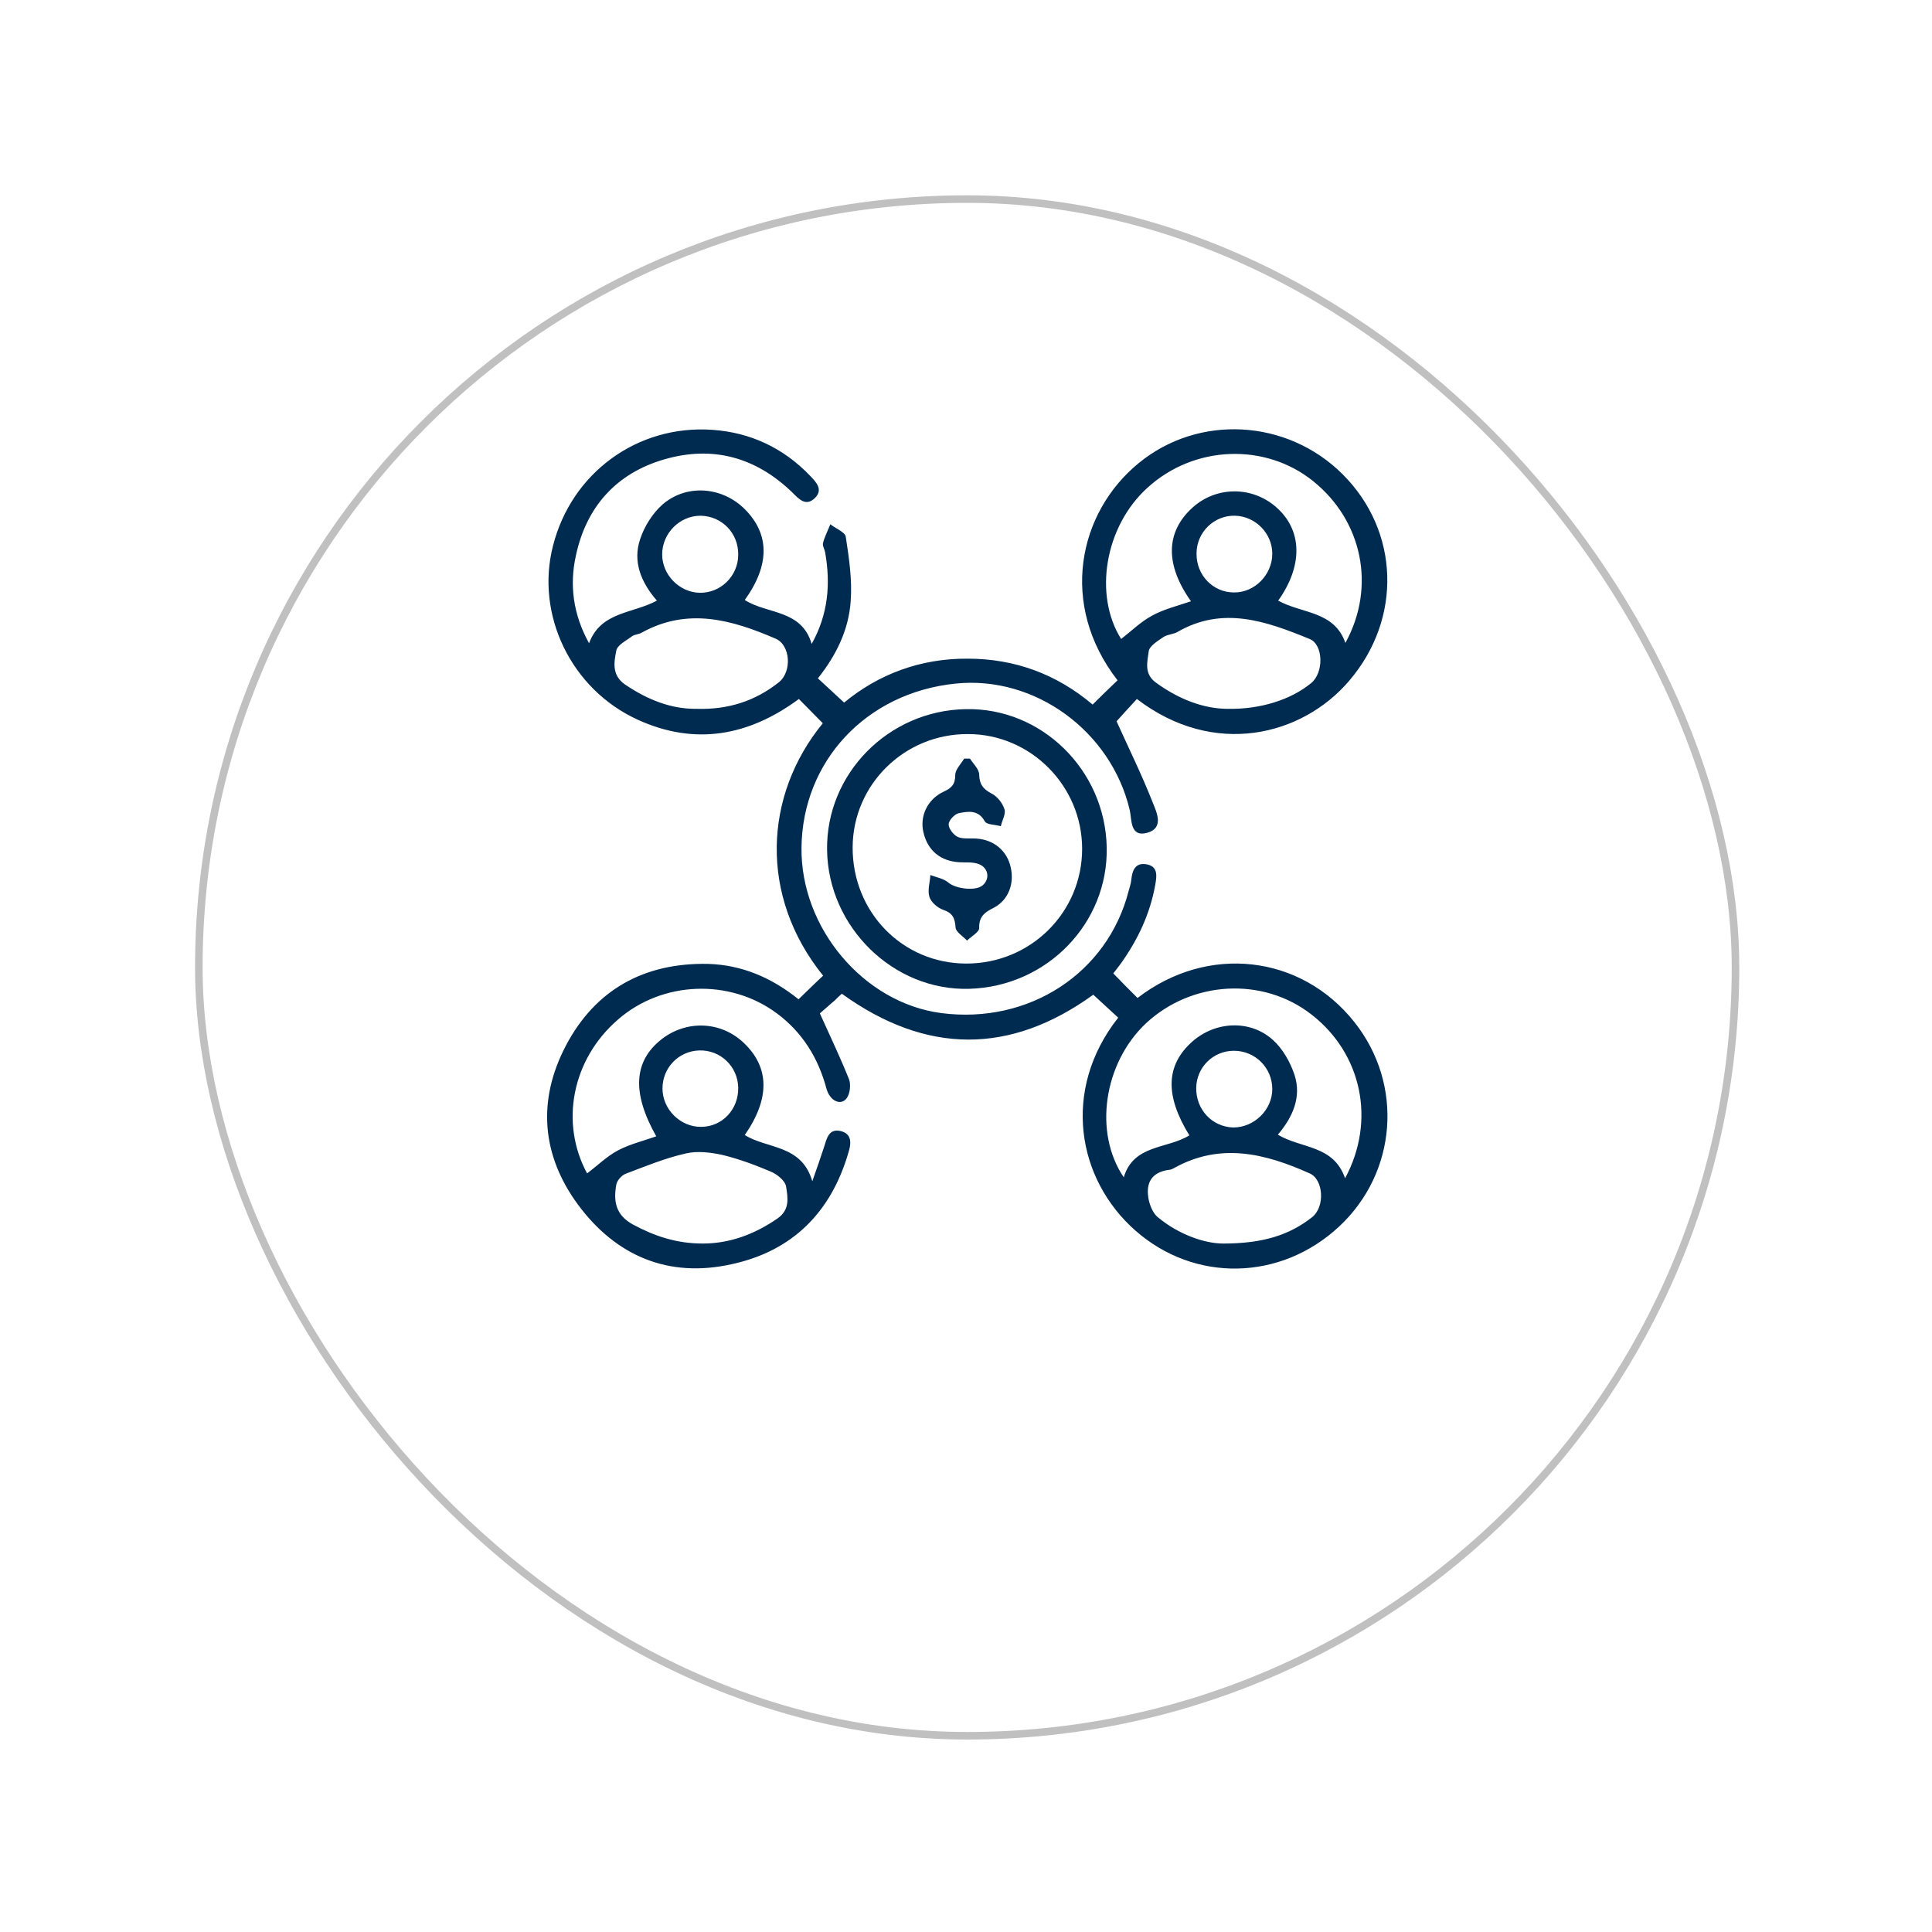 <?xml version="1.0" encoding="UTF-8"?>
<svg xmlns="http://www.w3.org/2000/svg" width="256" height="256" viewBox="0 0 256 256" fill="none">
  <g filter="url(#filter0_d_21_6)">
    <rect x="25.847" y="10.88" width="204.617" height="204.617" rx="102.308" fill="white"></rect>
    <rect x="26.347" y="11.38" width="203.617" height="203.617" rx="101.808" stroke="#C0C0C0"></rect>
  </g>
  <path d="M105.811 132.412C106.984 131.283 108.027 130.24 109.069 129.284C100.555 118.728 101.206 105.392 109.026 95.834C107.983 94.792 106.941 93.706 105.855 92.62C99.208 97.529 92.084 98.832 84.481 95.356C75.663 91.316 70.928 81.455 73.273 72.332C75.706 62.688 84.438 56.259 94.386 56.954C99.425 57.302 103.813 59.343 107.375 63.079C108.201 63.948 109.113 64.904 107.94 66.033C106.767 67.119 105.898 66.164 105.029 65.295C100.207 60.603 94.473 58.996 88.044 60.864C81.701 62.688 77.704 67.119 76.314 73.592C75.445 77.502 75.923 81.368 78.052 85.235C79.616 81.021 83.83 81.325 87.044 79.587C85.003 77.241 83.786 74.461 84.829 71.42C85.394 69.726 86.48 67.988 87.826 66.815C91.041 64.079 95.733 64.513 98.687 67.467C101.988 70.769 102.032 74.852 98.687 79.5C101.641 81.412 106.202 80.717 107.549 85.322C109.764 81.368 110.069 77.328 109.33 73.158C109.243 72.723 108.939 72.289 109.069 71.898C109.287 71.073 109.721 70.247 110.025 69.465C110.72 70.03 111.98 70.508 112.067 71.116C112.501 73.94 112.936 76.85 112.718 79.674C112.458 83.497 110.764 86.885 108.374 89.883C109.504 90.925 110.59 91.925 111.85 93.097C116.368 89.362 121.928 87.233 128.227 87.276C134.439 87.276 140 89.318 144.778 93.358C145.908 92.229 146.994 91.186 148.08 90.144C140.26 80.065 142.91 67.901 150.86 61.385C158.767 54.869 170.539 55.477 177.924 62.862C185.44 70.378 185.831 81.933 178.793 90.187C172.538 97.529 160.852 100.439 150.643 92.62C149.644 93.706 148.645 94.792 147.95 95.574C149.557 99.136 151.295 102.655 152.728 106.304C153.249 107.607 154.292 109.692 152.033 110.344C149.687 110.995 149.991 108.563 149.687 107.303C147.211 96.877 137.133 89.492 126.62 90.578C114.717 91.794 106.333 100.917 106.202 112.299C106.072 122.985 114.456 132.89 124.708 134.237C136.351 135.757 146.777 128.937 149.557 118.033C149.687 117.555 149.861 117.077 149.904 116.556C150.035 115.34 150.426 114.297 151.859 114.514C153.467 114.775 153.293 116.035 153.076 117.251C152.381 121.117 150.773 124.506 148.514 127.677C148.167 128.155 147.819 128.589 147.515 128.98C148.601 130.11 149.644 131.152 150.73 132.238C160.026 125.071 172.364 126.504 179.445 135.41C186.048 143.707 185.092 155.393 177.446 162.517C169.714 169.729 158.289 169.989 150.426 163.039C142.737 156.262 140.608 144.446 148.167 134.845C147.081 133.846 145.995 132.847 144.865 131.804C133.875 139.754 122.753 139.754 111.546 131.674C111.241 131.934 110.937 132.238 110.633 132.543C109.851 133.194 109.113 133.889 108.635 134.28C110.069 137.451 111.372 140.188 112.501 143.012C112.762 143.707 112.632 144.837 112.241 145.445C111.502 146.574 109.982 145.966 109.504 144.228C108.418 140.188 106.333 136.8 102.944 134.28C96.689 129.632 87.74 129.979 81.875 135.106C75.75 140.405 74.186 148.833 77.791 155.48C79.138 154.481 80.398 153.221 81.875 152.439C83.439 151.613 85.22 151.179 86.957 150.571C83.699 144.793 83.96 140.623 87.653 137.712C90.998 135.106 95.559 135.323 98.556 138.19C101.988 141.448 102.032 145.575 98.687 150.397C101.641 152.265 106.202 151.613 107.636 156.522C108.287 154.654 108.765 153.308 109.2 151.961C109.547 150.875 109.808 149.485 111.415 149.876C112.979 150.267 112.762 151.657 112.414 152.743C110.112 160.649 104.986 165.775 96.949 167.513C88.565 169.381 81.614 166.427 76.575 159.607C71.753 153.047 71.188 145.792 74.968 138.581C78.877 131.109 85.394 127.547 93.821 127.721C98.296 127.851 102.249 129.545 105.811 132.412ZM169.366 79.587C172.494 81.325 176.795 80.934 178.272 85.191C182.355 77.763 180.531 68.987 173.971 63.731C167.629 58.648 158.245 58.996 152.077 64.6C146.342 69.769 144.909 78.892 148.558 84.67C149.904 83.627 151.121 82.411 152.641 81.585C154.205 80.717 156.03 80.282 157.811 79.674C154.336 74.765 154.466 70.464 158.028 67.25C161.156 64.426 165.891 64.383 169.106 67.206C172.538 70.204 172.711 74.895 169.366 79.587ZM178.228 156.131C182.355 148.486 180.444 139.58 173.754 134.411C167.325 129.415 157.941 129.936 151.859 135.583C146.255 140.84 144.865 150.05 148.905 156.001C150.209 151.613 154.683 152.265 157.594 150.44C154.336 145.141 154.466 141.144 157.985 138.016C161.026 135.323 165.63 135.062 168.671 137.799C169.975 138.972 170.974 140.753 171.538 142.447C172.494 145.445 171.234 148.095 169.323 150.354C172.451 152.222 176.708 151.7 178.228 156.131ZM92.301 93.923C96.515 94.053 100.077 92.88 103.205 90.404C104.986 88.971 104.725 85.452 102.77 84.626C96.949 82.107 91.085 80.456 85.003 83.844C84.612 84.062 84.134 84.062 83.786 84.279C83.004 84.887 81.788 85.452 81.658 86.234C81.354 87.754 81.049 89.492 82.831 90.708C85.785 92.707 88.912 93.966 92.301 93.923ZM162.676 93.923C167.02 94.01 171.061 92.707 173.71 90.534C175.448 89.144 175.361 85.408 173.537 84.67C167.802 82.324 162.025 80.239 155.986 83.758C155.422 84.062 154.683 84.062 154.162 84.409C153.423 84.93 152.294 85.582 152.207 86.321C152.033 87.711 151.555 89.275 153.163 90.448C156.204 92.663 159.505 93.923 162.676 93.923ZM93.126 164.776C96.602 164.776 99.903 163.603 102.988 161.475C104.725 160.302 104.378 158.651 104.16 157.217C104.03 156.435 102.944 155.567 102.075 155.219C100.033 154.35 97.905 153.568 95.776 153.047C94.212 152.699 92.431 152.482 90.911 152.83C88.174 153.438 85.567 154.524 82.918 155.523C82.353 155.74 81.745 156.435 81.658 157C81.267 159.172 81.571 160.997 83.873 162.257C86.697 163.777 89.608 164.776 93.126 164.776ZM162.068 164.776C167.368 164.776 170.843 163.647 173.841 161.301C175.622 159.911 175.361 156.262 173.537 155.48C167.629 152.83 161.677 151.353 155.552 154.785C155.378 154.872 155.161 155.002 154.944 155.002C152.554 155.306 151.772 156.783 152.207 158.955C152.381 159.78 152.772 160.736 153.38 161.257C156.29 163.69 159.766 164.776 162.068 164.776ZM158.549 73.332C158.506 76.199 160.721 78.501 163.502 78.501C166.239 78.545 168.584 76.155 168.584 73.375C168.584 70.682 166.369 68.423 163.675 68.336C160.895 68.249 158.549 70.508 158.549 73.332ZM97.818 73.505C97.861 70.638 95.646 68.379 92.822 68.336C90.042 68.336 87.74 70.682 87.74 73.462C87.74 76.155 89.999 78.458 92.648 78.545C95.472 78.632 97.818 76.329 97.818 73.505ZM97.818 144.141C97.775 141.318 95.472 139.102 92.648 139.189C89.912 139.276 87.783 141.492 87.783 144.228C87.783 147.009 90.172 149.354 92.909 149.311C95.689 149.311 97.861 147.009 97.818 144.141ZM168.584 144.315C168.584 141.492 166.325 139.233 163.502 139.233C160.765 139.233 158.549 141.405 158.506 144.141C158.462 147.009 160.591 149.311 163.415 149.398C166.195 149.398 168.584 147.052 168.584 144.315Z" fill="#002B51"></path>
  <path d="M146.646 112.255C146.864 122.333 138.74 130.718 128.444 131.022C118.409 131.326 109.721 122.855 109.591 112.603C109.46 102.524 117.714 94.14 127.966 93.966C138.001 93.749 146.429 102.003 146.646 112.255ZM128.053 127.677C136.568 127.677 143.388 120.9 143.388 112.472C143.388 104.131 136.568 97.268 128.271 97.268C119.843 97.224 113.023 103.958 112.979 112.255C112.936 120.856 119.582 127.677 128.053 127.677Z" fill="#002B51"></path>
  <path d="M128.531 100.526C128.966 101.221 129.748 101.916 129.748 102.655C129.791 103.914 130.226 104.523 131.355 105.131C132.137 105.522 132.832 106.391 133.093 107.216C133.31 107.824 132.789 108.693 132.615 109.475C131.876 109.258 130.747 109.301 130.486 108.823C129.617 107.259 128.271 107.52 127.098 107.737C126.533 107.824 125.708 108.693 125.708 109.214C125.664 109.779 126.359 110.648 126.924 110.908C127.662 111.213 128.618 111.039 129.487 111.126C131.703 111.299 133.44 112.733 133.918 114.905C134.439 117.077 133.614 119.293 131.659 120.292C130.443 120.9 129.704 121.465 129.748 122.985C129.748 123.507 128.705 124.071 128.14 124.636C127.619 124.071 126.663 123.507 126.62 122.898C126.533 121.639 126.229 120.987 124.969 120.552C124.231 120.292 123.362 119.553 123.145 118.815C122.884 117.946 123.231 116.903 123.275 115.948C124.1 116.252 125.056 116.426 125.664 116.947C126.62 117.772 129.313 118.12 130.226 117.294C131.268 116.382 130.921 114.818 129.487 114.427C128.749 114.21 127.923 114.297 127.141 114.253C124.665 114.123 122.927 112.733 122.363 110.3C121.841 108.172 122.884 105.913 125.013 104.913C126.055 104.436 126.576 103.958 126.576 102.698C126.576 101.959 127.315 101.264 127.749 100.526C128.01 100.526 128.271 100.526 128.531 100.526Z" fill="#002B51"></path>
  <defs>
    <filter id="filter0_d_21_6" x="0.847" y="0.88" width="254.617" height="254.617" filterUnits="userSpaceOnUse" color-interpolation-filters="sRGB">
      <feFlood flood-opacity="0" result="BackgroundImageFix"></feFlood>
      <feColorMatrix in="SourceAlpha" type="matrix" values="0 0 0 0 0 0 0 0 0 0 0 0 0 0 0 0 0 0 127 0" result="hardAlpha"></feColorMatrix>
      <feOffset dy="15"></feOffset>
      <feGaussianBlur stdDeviation="12.5"></feGaussianBlur>
      <feComposite in2="hardAlpha" operator="out"></feComposite>
      <feColorMatrix type="matrix" values="0 0 0 0 0 0 0 0 0 0 0 0 0 0 0 0 0 0 0.25 0"></feColorMatrix>
      <feBlend mode="normal" in2="BackgroundImageFix" result="effect1_dropShadow_21_6"></feBlend>
      <feBlend mode="normal" in="SourceGraphic" in2="effect1_dropShadow_21_6" result="shape"></feBlend>
    </filter>
  </defs>
</svg>
